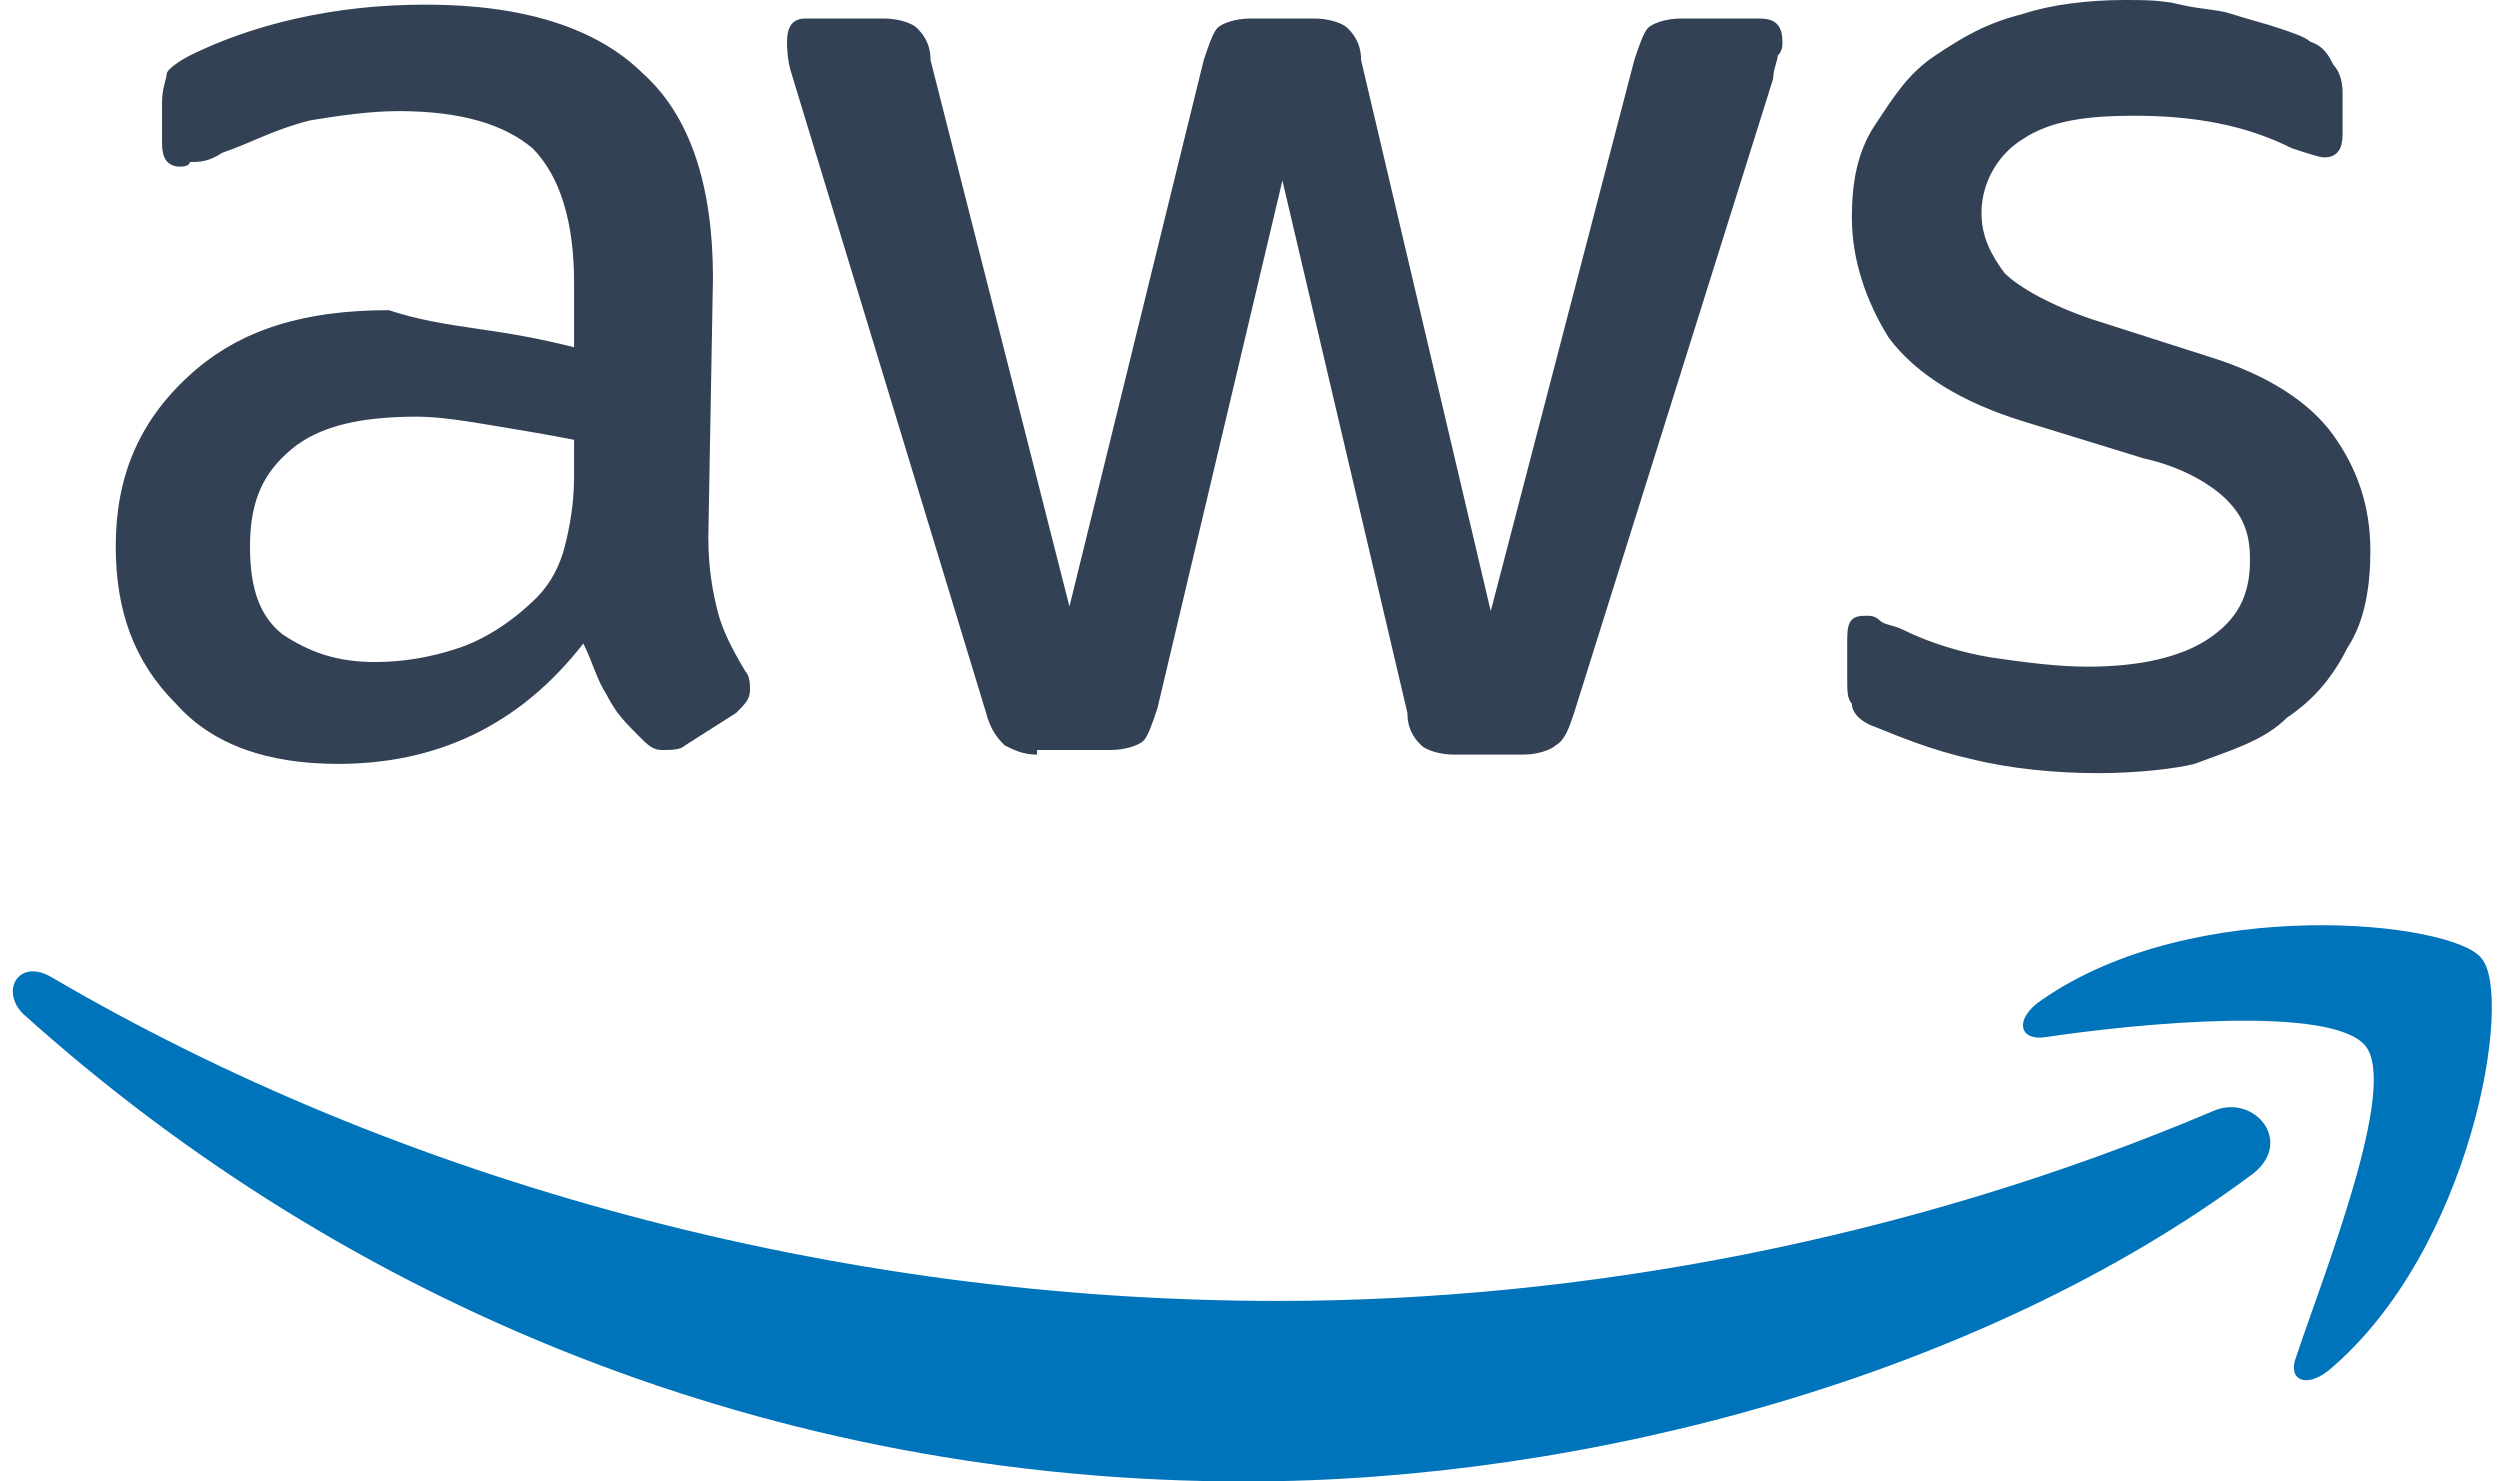 <svg id="aws-logo" xmlns="http://www.w3.org/2000/svg" viewBox="0 0 54 32">
    <path fill="#334155" d="M15.3,11.6c0,0.7,0.1,1.2,0.2,1.6c0.1,0.4,0.3,0.8,0.6,1.3c0.1,0.1,0.1,0.3,0.1,0.4c0,0.2-0.1,0.3-0.3,0.5
	l-1.1,0.7c-0.1,0.1-0.3,0.1-0.5,0.1c-0.2,0-0.3-0.1-0.5-0.3c-0.3-0.3-0.5-0.5-0.7-0.9c-0.2-0.3-0.3-0.7-0.5-1.1
	c-1.4,1.8-3.2,2.6-5.3,2.6c-1.5,0-2.7-0.4-3.5-1.3c-0.9-0.9-1.3-2-1.3-3.4c0-1.5,0.5-2.7,1.6-3.7s2.5-1.4,4.3-1.4
	C9,6.9,9.6,7,10.3,7.1c0.7,0.1,1.3,0.2,2.1,0.4V6.1c0-1.3-0.3-2.3-0.9-2.9c-0.6-0.5-1.5-0.8-2.9-0.8c-0.6,0-1.3,0.1-1.9,0.2
	C5.9,2.8,5.4,3.1,4.8,3.3C4.5,3.5,4.3,3.5,4.1,3.5C4.1,3.6,3.9,3.6,3.9,3.6c-0.3,0-0.4-0.2-0.4-0.5V2.2c0-0.3,0.1-0.5,0.1-0.6
	s0.3-0.3,0.5-0.4c0.6-0.3,1.4-0.6,2.3-0.8s1.8-0.3,2.8-0.3c2.1,0,3.7,0.5,4.7,1.5c1,0.9,1.5,2.4,1.5,4.4L15.3,11.6L15.3,11.6z
	 M8.1,14.3c0.6,0,1.2-0.1,1.8-0.3c0.6-0.2,1.2-0.6,1.7-1.1c0.3-0.3,0.5-0.7,0.6-1.1c0.1-0.4,0.2-0.9,0.2-1.5V9.5
	c-0.5-0.1-1.1-0.2-1.7-0.3C10.1,9.1,9.5,9,9,9C7.8,9,6.9,9.2,6.3,9.7c-0.6,0.5-0.9,1.1-0.9,2.1c0,0.9,0.2,1.5,0.7,1.9
	C6.7,14.1,7.3,14.3,8.1,14.3z M22.4,16.3c-0.3,0-0.5-0.1-0.7-0.2c-0.1-0.1-0.3-0.3-0.4-0.7L17.1,1.6C17,1.3,17,1,17,0.9
	c0-0.3,0.1-0.5,0.4-0.5h1.7c0.3,0,0.6,0.1,0.7,0.2c0.1,0.1,0.3,0.3,0.3,0.7l3,11.8L26,1.3c0.1-0.3,0.2-0.6,0.3-0.7
	c0.1-0.1,0.4-0.2,0.7-0.2h1.4c0.3,0,0.6,0.1,0.7,0.2c0.1,0.1,0.3,0.3,0.3,0.7l2.8,11.9l3.1-11.9c0.1-0.3,0.2-0.6,0.3-0.7
	c0.1-0.1,0.4-0.2,0.7-0.2h1.7c0.3,0,0.5,0.1,0.5,0.5c0,0.1,0,0.2-0.1,0.3c0,0.1-0.1,0.3-0.1,0.5l-4.3,13.7c-0.1,0.3-0.2,0.6-0.4,0.7
	c-0.1,0.1-0.4,0.2-0.7,0.2h-1.5c-0.3,0-0.6-0.1-0.7-0.2c-0.1-0.1-0.3-0.3-0.3-0.7L27.7,3.9L25,15.3c-0.1,0.3-0.2,0.6-0.3,0.7
	c-0.1,0.1-0.4,0.2-0.7,0.2H22.4z M45.3,16.7c-0.9,0-1.9-0.1-2.7-0.3c-0.9-0.2-1.6-0.5-2.1-0.7c-0.3-0.1-0.5-0.3-0.5-0.5
	c-0.1-0.1-0.1-0.3-0.1-0.5v-0.9c0-0.4,0.1-0.5,0.4-0.5c0.1,0,0.2,0,0.3,0.1c0.1,0.1,0.3,0.1,0.5,0.2c0.6,0.3,1.3,0.5,1.9,0.6
	c0.7,0.1,1.4,0.2,2.1,0.2c1.1,0,2-0.2,2.6-0.6c0.6-0.4,0.9-0.9,0.9-1.7c0-0.5-0.1-0.9-0.5-1.3c-0.3-0.3-0.9-0.7-1.8-0.9l-2.6-0.8
	c-1.3-0.4-2.3-1-2.9-1.8C40.3,6.5,40,5.6,40,4.7c0-0.7,0.1-1.4,0.5-2s0.7-1.1,1.3-1.5s1.1-0.7,1.9-0.9C44.3,0.1,45.1,0,45.9,0
	c0.4,0,0.8,0,1.2,0.1s0.8,0.1,1.1,0.2c0.3,0.1,0.7,0.2,1,0.3c0.3,0.1,0.6,0.2,0.7,0.3c0.3,0.1,0.4,0.3,0.5,0.5
	c0.1,0.1,0.2,0.3,0.2,0.6v0.9c0,0.3-0.1,0.5-0.4,0.5c-0.1,0-0.4-0.1-0.7-0.2c-1-0.5-2.1-0.7-3.4-0.7c-1,0-1.8,0.1-2.4,0.5
	c-0.5,0.3-0.9,0.9-0.9,1.6c0,0.5,0.2,0.9,0.5,1.3c0.3,0.3,1,0.7,1.9,1l2.5,0.8c1.3,0.4,2.2,1,2.7,1.7c0.5,0.7,0.8,1.5,0.8,2.5
	c0,0.7-0.1,1.5-0.5,2.1c-0.3,0.6-0.7,1.1-1.3,1.5c-0.5,0.5-1.2,0.7-2,1C47,16.6,46.2,16.7,45.3,16.7z"/>
    <g fill="#0074BB">
        <path d="M48.6,25.4C42.8,29.7,34.3,32,26.9,32C16.7,32,7.5,28.2,0.5,21.9c-0.5-0.5-0.1-1.2,0.6-0.8
		c7.5,4.4,16.9,7,26.5,7c6.5,0,13.6-1.3,20.2-4.1C48.7,23.6,49.6,24.7,48.6,25.4z"/>
        <path d="M51.1,22.6c-0.7-0.9-4.9-0.5-6.9-0.2c-0.6,0.1-0.7-0.4-0.1-0.8c3.3-2.3,8.9-1.7,9.5-0.9
		c0.7,0.8-0.2,6.3-3.3,8.9c-0.5,0.4-0.9,0.2-0.7-0.3C50.2,27.5,51.8,23.5,51.1,22.6z"/>
    </g>
</svg>
